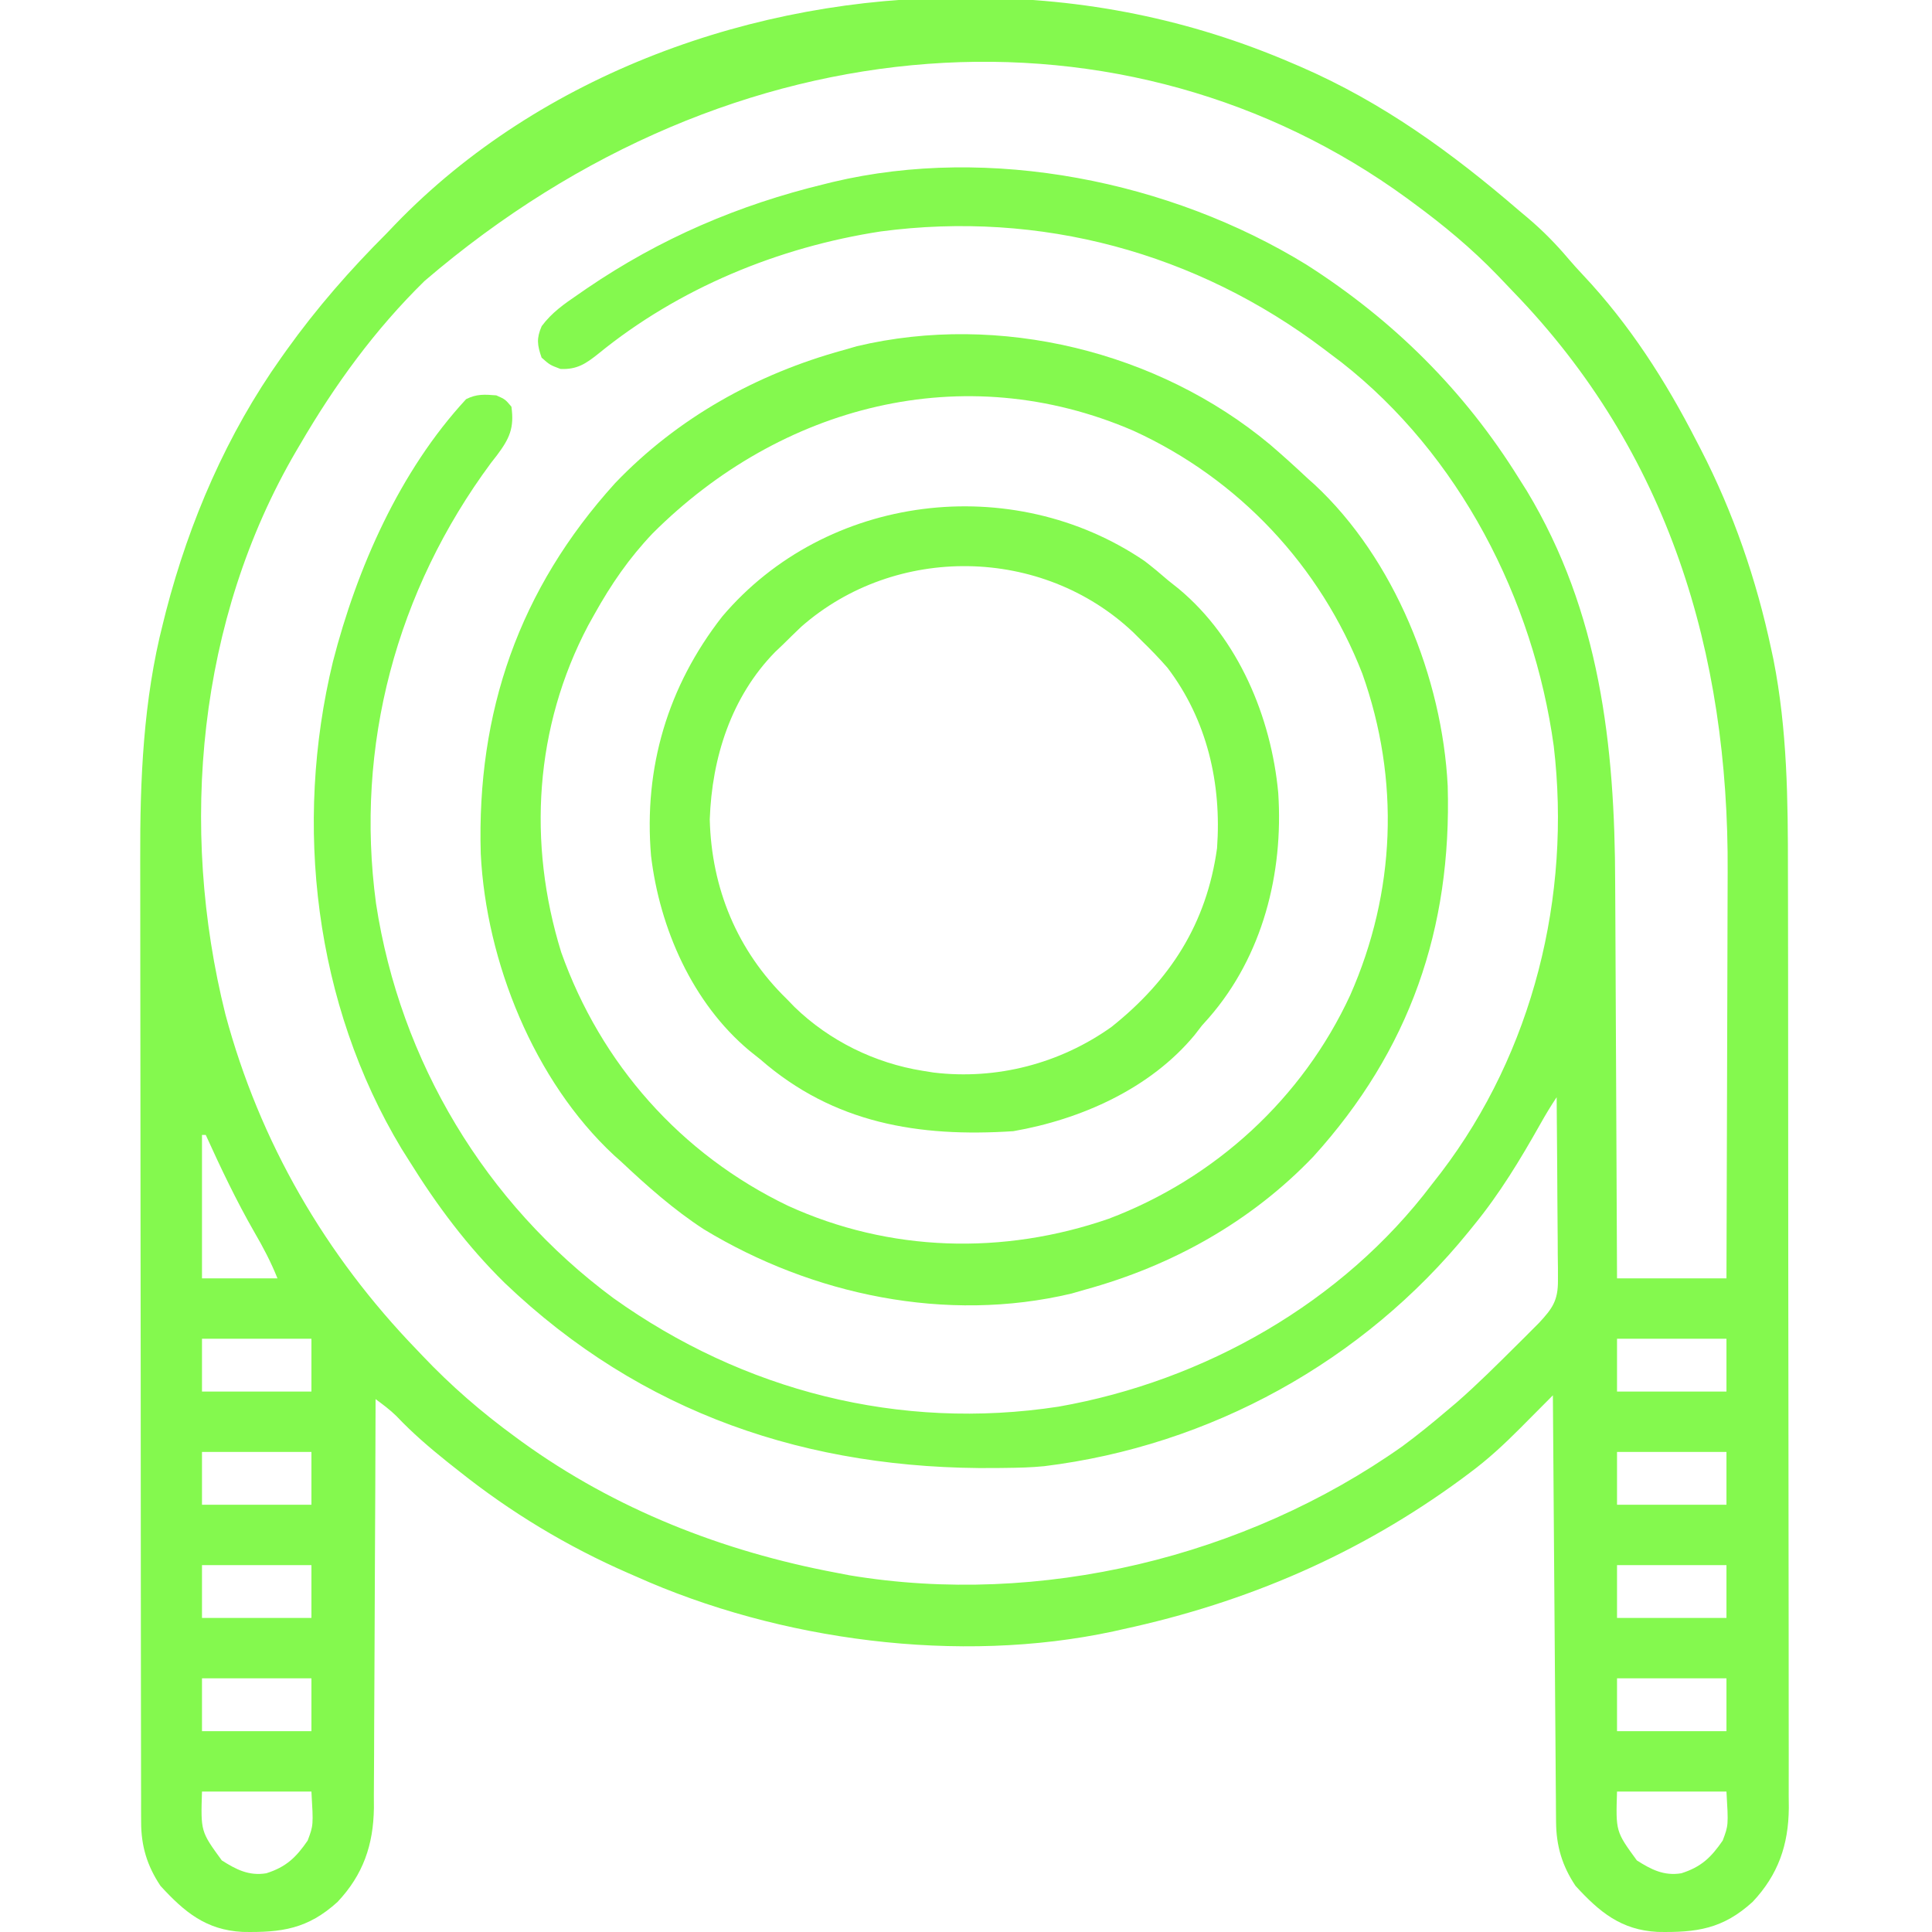 <svg width="512" height="512" viewBox="0 0 512 512" fill="none" xmlns="http://www.w3.org/2000/svg">
<g clip-path="url(#clip0_12_2)">
<path d="M254.843 -0.599C256.226 -0.598 256.226 -0.598 257.638 -0.597C287.263 -0.517 315.268 5.034 342.53 16.776C343.235 17.077 343.939 17.379 344.665 17.689C366.322 27.084 384.737 40.434 402.53 55.776C403.306 56.427 404.082 57.078 404.882 57.749C408.858 61.118 412.344 64.666 415.706 68.647C416.94 70.087 418.21 71.495 419.511 72.874C431.791 85.915 441.39 100.882 449.53 116.776C449.917 117.519 450.303 118.262 450.701 119.027C459.377 135.858 465.46 153.575 469.405 172.088C469.597 172.981 469.788 173.873 469.985 174.792C473.665 193.412 473.829 212.028 473.821 230.936C473.826 233.731 473.834 236.525 473.841 239.32C473.858 246.075 473.863 252.83 473.865 259.585C473.865 265.077 473.87 270.569 473.876 276.061C473.893 291.669 473.903 307.278 473.901 322.886C473.901 323.724 473.901 324.562 473.901 325.425C473.901 326.264 473.901 327.103 473.901 327.967C473.9 341.594 473.919 355.221 473.947 368.848C473.976 382.876 473.99 396.905 473.988 410.933C473.987 418.795 473.993 426.657 474.014 434.519C474.033 441.202 474.037 447.886 474.023 454.57C474.017 457.976 474.017 461.382 474.034 464.788C474.05 468.486 474.04 472.183 474.025 475.882C474.035 476.948 474.045 478.015 474.056 479.114C473.966 488.942 471.236 496.824 464.464 504.018C456.58 511.185 449.67 512.186 439.222 511.975C429.645 511.458 423.94 506.786 417.53 499.776C413.963 494.438 412.419 489.169 412.372 482.815C412.362 481.817 412.353 480.818 412.343 479.79C412.337 478.701 412.331 477.612 412.325 476.49C412.315 475.338 412.305 474.187 412.295 473C412.263 469.191 412.239 465.382 412.214 461.573C412.193 458.933 412.172 456.293 412.151 453.653C412.101 447.413 412.056 441.173 412.013 434.933C411.964 427.828 411.909 420.722 411.853 413.617C411.74 399.004 411.633 384.39 411.53 369.776C411.129 370.18 410.728 370.585 410.314 371.002C408.478 372.85 406.64 374.696 404.802 376.541C404.171 377.178 403.54 377.814 402.889 378.469C398.633 382.739 394.325 386.753 389.468 390.338C388.773 390.859 388.078 391.379 387.362 391.916C360.154 411.907 330.434 424.662 297.53 431.776C296.726 431.957 295.922 432.138 295.093 432.324C254.1 441.151 206.474 434.789 168.53 417.776C167.877 417.492 167.224 417.207 166.551 416.915C150.34 409.839 135.361 400.809 121.53 389.776C120.08 388.631 120.08 388.631 118.601 387.463C113.824 383.632 109.273 379.738 105.066 375.284C103.34 373.589 101.474 372.211 99.53 370.776C99.529 371.37 99.528 371.963 99.526 372.575C99.489 387.058 99.43 401.54 99.347 416.023C99.307 423.026 99.274 430.03 99.259 437.034C99.245 443.797 99.21 450.559 99.162 457.322C99.147 459.898 99.139 462.474 99.138 465.051C99.136 468.668 99.109 472.284 99.076 475.9C99.084 477.488 99.084 477.488 99.092 479.107C98.955 488.929 96.234 496.825 89.464 504.018C81.58 511.185 74.67 512.186 64.222 511.975C54.645 511.458 48.94 506.786 42.53 499.776C38.985 494.472 37.408 489.222 37.399 482.903C37.395 481.917 37.391 480.932 37.387 479.917C37.388 478.837 37.389 477.756 37.39 476.643C37.387 475.494 37.384 474.344 37.381 473.16C37.374 469.968 37.371 466.776 37.37 463.583C37.368 460.14 37.361 456.696 37.354 453.253C37.341 445.717 37.335 438.18 37.33 430.644C37.328 425.929 37.323 421.213 37.319 416.498C37.306 403.42 37.296 390.342 37.293 377.265C37.293 376.427 37.292 375.59 37.292 374.727C37.292 373.888 37.292 373.049 37.291 372.184C37.291 370.483 37.291 368.783 37.29 367.082C37.29 366.239 37.29 365.395 37.289 364.526C37.286 350.909 37.268 337.291 37.245 323.674C37.221 309.662 37.209 295.651 37.208 281.64C37.207 273.786 37.201 265.932 37.183 258.078C37.167 251.377 37.162 244.677 37.17 237.977C37.174 234.569 37.172 231.162 37.159 227.754C37.086 206.712 37.958 185.571 43.218 165.088C43.474 164.068 43.729 163.047 43.993 161.995C50.198 138.079 60.178 114.964 74.53 94.776C74.985 94.135 75.44 93.493 75.909 92.833C83.951 81.601 92.754 71.537 102.53 61.776C103.251 61.02 103.972 60.265 104.714 59.487C143.231 19.568 200.172 -0.721 254.843 -0.599ZM112.519 74.453C99.365 87.345 88.786 101.893 79.53 117.776C79.176 118.376 78.822 118.975 78.458 119.593C52.383 164.217 47.349 219.213 59.733 268.803C68.813 302.642 86.225 332.647 110.53 357.776C111.234 358.518 111.234 358.518 111.951 359.274C119.54 367.274 127.627 374.274 136.53 380.776C137.095 381.191 137.66 381.605 138.242 382.032C163.049 399.986 191.557 411.139 221.53 416.776C222.742 417.009 223.954 417.243 225.202 417.483C275.59 425.861 329.996 412.694 371.603 383.313C375.712 380.286 379.642 377.08 383.53 373.776C384.361 373.075 385.191 372.373 386.046 371.651C391.573 366.819 396.764 361.638 401.968 356.463C402.667 355.769 403.366 355.075 404.087 354.359C404.747 353.696 405.408 353.033 406.089 352.35C406.68 351.758 407.271 351.166 407.88 350.556C411.386 346.775 412.908 344.656 412.871 339.365C412.871 338.284 412.871 337.203 412.87 336.09C412.855 334.929 412.839 333.769 412.823 332.573C412.819 331.38 412.815 330.187 412.81 328.958C412.794 325.147 412.756 321.337 412.718 317.526C412.703 314.943 412.689 312.359 412.677 309.776C412.644 303.442 412.594 297.109 412.53 290.776C410.985 293.094 409.6 295.377 408.245 297.803C402.883 307.311 397.46 316.312 390.53 324.776C390.086 325.326 389.642 325.875 389.184 326.441C361.28 360.798 320.696 383.153 276.704 388.557C273.219 388.908 269.746 388.977 266.245 389.014C265.09 389.029 265.09 389.029 263.912 389.044C214.229 389.55 170.009 374.661 133.726 339.967C123.874 330.281 115.806 319.486 108.53 307.776C107.832 306.669 107.133 305.561 106.413 304.42C83.335 266.121 77.768 218.491 88.224 175.373C94.595 150.563 105.962 124.765 123.53 105.776C126.34 104.371 128.419 104.527 131.53 104.776C133.905 105.838 133.905 105.838 135.53 107.776C136.331 113.446 134.993 116.249 131.721 120.622C131.183 121.312 130.646 122.002 130.093 122.713C105.092 156.502 94.003 197.635 99.655 239.463C106.04 281.246 128.587 318.859 162.542 344.006C197.002 368.632 238.44 379.234 280.53 372.776C319.118 365.981 355.787 345.262 379.53 313.776C380.318 312.765 381.106 311.755 381.917 310.713C406.266 278.734 416.451 237.481 411.761 197.735C406.398 158.749 386.729 120.449 355.425 95.952C354.47 95.234 353.515 94.516 352.53 93.776C351.746 93.179 351.746 93.179 350.946 92.57C317.07 66.936 275.668 55.722 233.391 61.337C206.313 65.492 179.832 76.386 158.53 93.776C155.244 96.393 152.897 97.974 148.53 97.776C145.718 96.713 145.718 96.713 143.53 94.776C142.376 91.456 142.135 89.683 143.55 86.44C146.255 82.801 149.499 80.57 153.218 78.026C153.975 77.502 154.733 76.979 155.513 76.439C174.912 63.222 195.718 54.287 218.53 48.776C219.25 48.597 219.969 48.417 220.71 48.233C262.337 38.346 310.124 47.971 346.161 70.102C369.245 84.815 388.089 103.532 402.53 126.776C403.229 127.883 403.928 128.991 404.648 130.131C423.965 162.189 427.973 197.502 428.037 234.167C428.046 237.861 428.072 241.555 428.097 245.249C428.14 252.204 428.169 259.159 428.192 266.114C428.219 274.049 428.263 281.984 428.308 289.919C428.4 306.205 428.47 322.49 428.53 338.776C438.1 338.776 447.67 338.776 457.53 338.776C457.598 321.571 457.654 304.367 457.686 287.162C457.701 279.171 457.722 271.18 457.757 263.189C457.787 256.213 457.806 249.236 457.813 242.259C457.817 238.576 457.825 234.893 457.848 231.209C458.184 173.01 442.119 119.713 400.974 77.267C399.579 75.826 398.201 74.37 396.823 72.913C389.928 65.775 382.515 59.635 374.53 53.776C373.975 53.365 373.419 52.955 372.846 52.531C299.162 -1.169 194.751 3.973 112.519 74.453ZM53.53 300.776C53.53 313.316 53.53 325.856 53.53 338.776C60.13 338.776 66.73 338.776 73.53 338.776C71.788 334.42 69.751 330.555 67.405 326.526C62.61 318.168 58.513 309.544 54.53 300.776C54.2 300.776 53.87 300.776 53.53 300.776ZM53.53 354.776C53.53 359.396 53.53 364.016 53.53 368.776C63.1 368.776 72.67 368.776 82.53 368.776C82.53 364.156 82.53 359.536 82.53 354.776C72.96 354.776 63.39 354.776 53.53 354.776ZM428.53 354.776C428.53 359.396 428.53 364.016 428.53 368.776C438.1 368.776 447.67 368.776 457.53 368.776C457.53 364.156 457.53 359.536 457.53 354.776C447.96 354.776 438.39 354.776 428.53 354.776ZM53.53 384.776C53.53 389.396 53.53 394.016 53.53 398.776C63.1 398.776 72.67 398.776 82.53 398.776C82.53 394.156 82.53 389.536 82.53 384.776C72.96 384.776 63.39 384.776 53.53 384.776ZM428.53 384.776C428.53 389.396 428.53 394.016 428.53 398.776C438.1 398.776 447.67 398.776 457.53 398.776C457.53 394.156 457.53 389.536 457.53 384.776C447.96 384.776 438.39 384.776 428.53 384.776ZM53.53 414.776C53.53 419.396 53.53 424.016 53.53 428.776C63.1 428.776 72.67 428.776 82.53 428.776C82.53 424.156 82.53 419.536 82.53 414.776C72.96 414.776 63.39 414.776 53.53 414.776ZM428.53 414.776C428.53 419.396 428.53 424.016 428.53 428.776C438.1 428.776 447.67 428.776 457.53 428.776C457.53 424.156 457.53 419.536 457.53 414.776C447.96 414.776 438.39 414.776 428.53 414.776ZM53.53 444.776C53.53 449.396 53.53 454.016 53.53 458.776C63.1 458.776 72.67 458.776 82.53 458.776C82.53 454.156 82.53 449.536 82.53 444.776C72.96 444.776 63.39 444.776 53.53 444.776ZM428.53 444.776C428.53 449.396 428.53 454.016 428.53 458.776C438.1 458.776 447.67 458.776 457.53 458.776C457.53 454.156 457.53 449.536 457.53 444.776C447.96 444.776 438.39 444.776 428.53 444.776ZM53.53 474.776C53.192 485.366 53.192 485.366 58.78 493.026C62.578 495.442 65.972 497.2 70.581 496.436C75.821 494.769 78.444 492.266 81.53 487.776C83.058 483.722 83.058 483.722 82.53 474.776C72.96 474.776 63.39 474.776 53.53 474.776ZM428.53 474.776C428.192 485.366 428.192 485.366 433.78 493.026C437.577 495.442 440.972 497.2 445.581 496.436C450.821 494.769 453.444 492.266 456.53 487.776C458.057 483.722 458.057 483.722 457.53 474.776C447.96 474.776 438.39 474.776 428.53 474.776Z" fill="#84F94E"/>
<path d="M336.531 117.776C339.943 120.697 343.258 123.699 346.531 126.776C347.121 127.302 347.711 127.828 348.32 128.37C369.55 148.091 382.213 179.664 383.657 208.277C384.743 246.111 373.633 278.28 348.042 306.522C331.48 323.821 310.546 335.464 287.531 341.776C286.356 342.115 285.182 342.454 283.972 342.803C250.797 350.688 215.284 343.211 186.531 325.776C178.551 320.59 171.448 314.281 164.531 307.776C163.645 306.987 163.645 306.987 162.742 306.182C141.543 286.491 128.84 254.879 127.406 226.299C126.293 188.646 137.564 156.119 163.023 128.026C179.583 110.729 200.518 99.087 223.531 92.776C224.705 92.437 225.879 92.098 227.089 91.749C264.822 82.78 306.919 93.114 336.531 117.776ZM172.976 141.327C166.722 147.894 161.938 154.865 157.531 162.776C156.985 163.754 156.44 164.733 155.878 165.741C141.667 192.68 139.774 223.422 148.718 252.338C159.23 281.954 180.407 305.866 208.781 319.526C235.746 331.857 265.904 332.641 293.816 322.985C322.047 312.296 345.148 291.112 357.816 263.741C369.87 236.441 371.035 206.655 361.035 178.534C349.915 149.978 328.289 126.921 300.408 114.169C255.257 94.643 206.871 107.483 172.976 141.327Z" fill="#84F94E"/>
<path d="M303.323 148.674C305.46 150.314 307.501 152.005 309.53 153.776C310.489 154.54 311.449 155.304 312.437 156.092C328.199 169.255 336.881 190.042 338.749 210.128C340.153 231.455 334.62 253.35 320.39 269.697C319.776 270.383 319.163 271.069 318.53 271.776C317.894 272.599 317.257 273.423 316.601 274.272C304.823 288.516 286.419 296.663 268.53 299.776C243.448 301.42 220.936 297.708 201.53 280.776C200.571 280.011 199.612 279.247 198.624 278.459C183.505 265.833 174.821 246.023 172.53 226.776C170.559 203.416 176.967 181.861 191.398 163.385C218.947 130.856 268.27 124.848 303.323 148.674ZM212.343 166.088C210.723 167.634 209.118 169.196 207.53 170.776C206.83 171.441 206.13 172.106 205.409 172.791C193.775 184.676 188.657 200.815 188.093 217.151C188.547 235.423 195.369 251.972 208.53 264.776C209.544 265.82 209.544 265.82 210.577 266.885C219.808 275.838 231.866 281.751 244.53 283.776C245.482 283.928 246.433 284.08 247.413 284.237C264.119 286.241 280.921 281.87 294.585 272.123C310.069 259.781 319.765 244.797 322.53 224.776C323.764 207.668 319.915 190.812 309.394 176.963C307.198 174.45 304.926 172.098 302.53 169.776C301.809 169.056 301.087 168.337 300.343 167.596C276.175 144.723 237.332 144.156 212.343 166.088Z" fill="#84F94E"/>
</g>
<defs>
<clipPath id="clip0_12_2">
<rect width="512" height="512" fill="white"/>
</clipPath>
</defs>
</svg>
